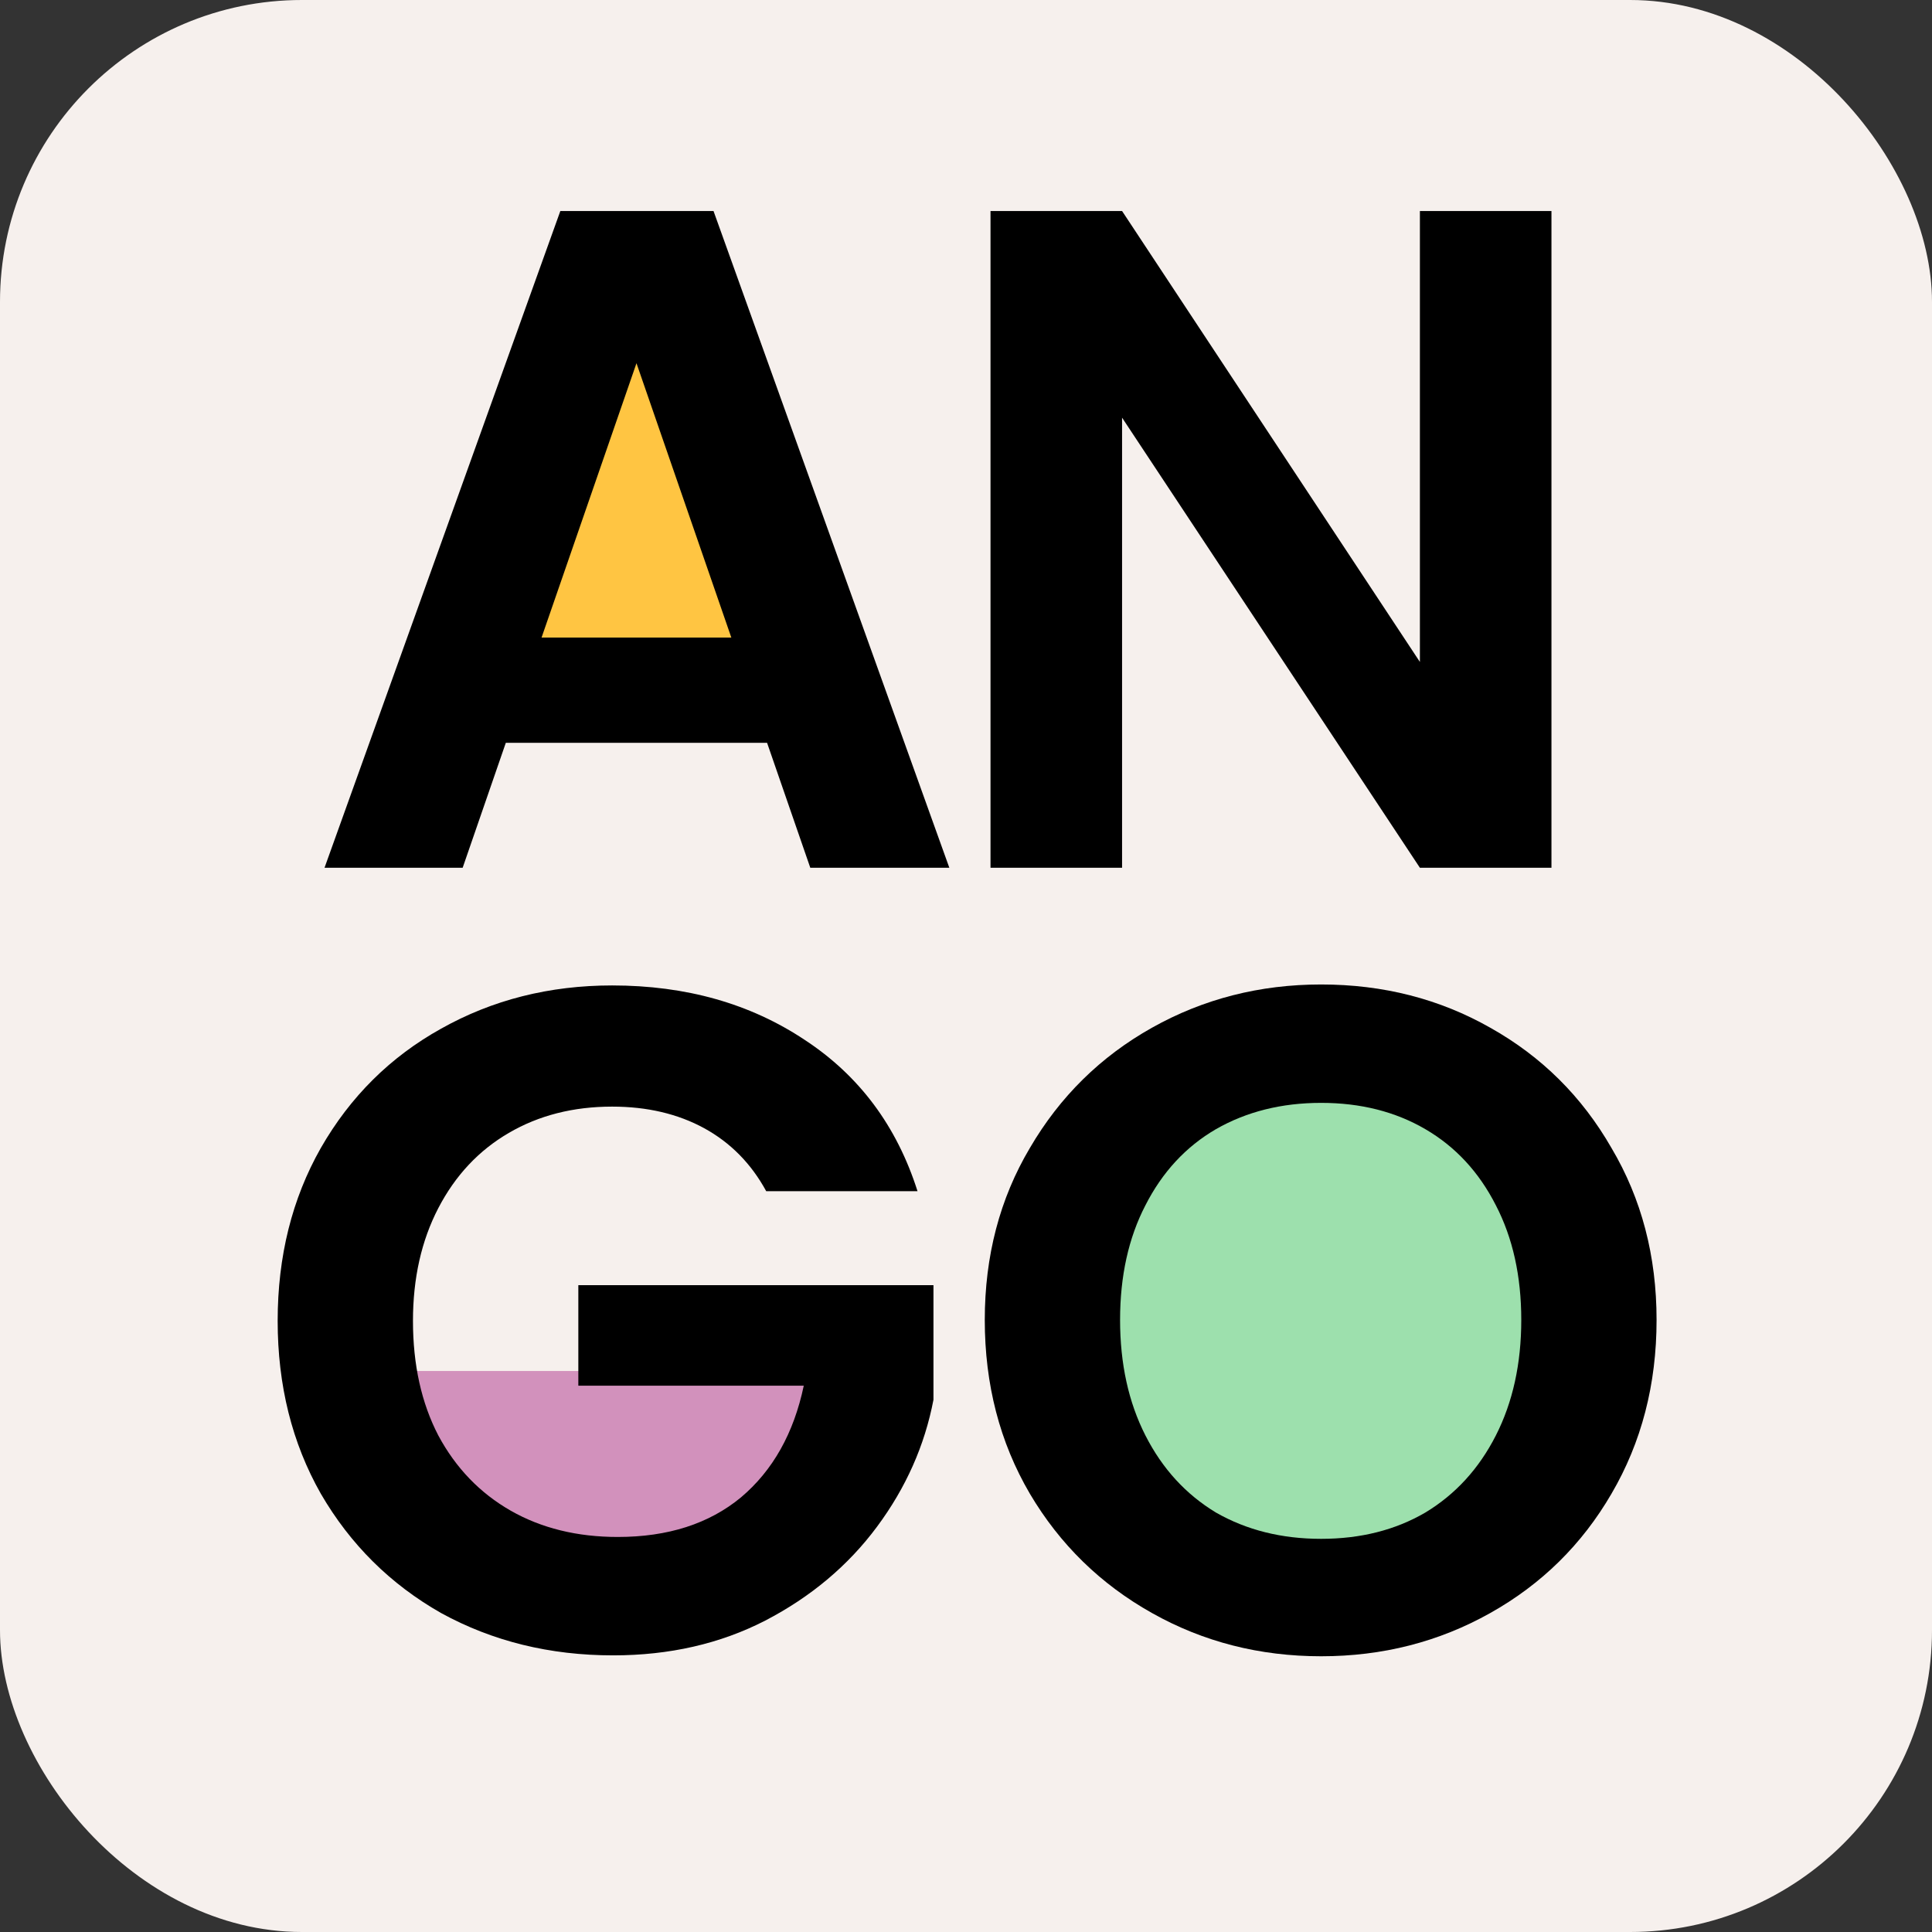 <?xml version="1.0" encoding="UTF-8"?> <svg xmlns="http://www.w3.org/2000/svg" width="32" height="32" viewBox="0 0 32 32" fill="none"><rect x="0" y="0" width="32" height="32" fill="#333333" stroke="none"/><rect width="32" height="32" rx="5" fill="#F6F0ED"></rect><path d="M12.752 10.885H8.213L10.807 5.049L12.752 10.885Z" fill="#FFC542"></path><path d="M14.229 24.654L10.339 26.599L7.372 25.08L5.8 22.708H14.229V24.654Z" fill="#D291BC"></path><path d="M26.555 22.063C26.555 24.57 24.523 26.602 22.017 26.602C19.51 26.602 17.477 24.57 17.477 22.063C17.477 19.556 19.51 17.524 22.017 17.524C24.523 17.524 26.555 19.556 26.555 22.063Z" fill="#9DE0AD"></path><path d="M21.882 27.433C20.865 27.433 19.931 27.195 19.081 26.717C18.23 26.24 17.555 25.581 17.058 24.741C16.559 23.89 16.311 22.93 16.311 21.862C16.311 20.804 16.559 19.854 17.058 19.014C17.555 18.163 18.23 17.499 19.081 17.022C19.931 16.545 20.865 16.306 21.882 16.306C22.909 16.306 23.843 16.545 24.683 17.022C25.534 17.499 26.203 18.163 26.691 19.014C27.189 19.854 27.438 20.804 27.438 21.862C27.438 22.93 27.189 23.89 26.691 24.741C26.203 25.581 25.534 26.24 24.683 26.717C23.832 27.195 22.898 27.433 21.882 27.433ZM21.882 25.488C22.535 25.488 23.111 25.343 23.609 25.052C24.107 24.751 24.496 24.326 24.776 23.776C25.056 23.226 25.197 22.588 25.197 21.862C25.197 21.136 25.056 20.503 24.776 19.963C24.496 19.413 24.107 18.993 23.609 18.703C23.111 18.412 22.535 18.267 21.882 18.267C21.228 18.267 20.647 18.412 20.139 18.703C19.641 18.993 19.252 19.413 18.972 19.963C18.692 20.503 18.552 21.136 18.552 21.862C18.552 22.588 18.692 23.226 18.972 23.776C19.252 24.326 19.641 24.751 20.139 25.052C20.647 25.343 21.228 25.488 21.882 25.488Z" fill="black"></path><path d="M12.691 19.73C12.442 19.273 12.1 18.926 11.664 18.687C11.228 18.449 10.72 18.329 10.139 18.329C9.496 18.329 8.925 18.474 8.427 18.765C7.929 19.055 7.54 19.471 7.26 20.01C6.98 20.549 6.84 21.172 6.84 21.878C6.84 22.604 6.98 23.237 7.26 23.776C7.55 24.316 7.95 24.73 8.458 25.021C8.966 25.311 9.558 25.457 10.232 25.457C11.062 25.457 11.742 25.239 12.271 24.803C12.8 24.357 13.147 23.74 13.313 22.951H9.579V21.286H15.461V23.185C15.316 23.942 15.005 24.642 14.527 25.286C14.05 25.929 13.433 26.448 12.675 26.842C11.928 27.226 11.088 27.418 10.154 27.418C9.106 27.418 8.157 27.184 7.306 26.717C6.466 26.24 5.802 25.581 5.314 24.741C4.837 23.901 4.599 22.946 4.599 21.878C4.599 20.809 4.837 19.854 5.314 19.014C5.802 18.163 6.466 17.505 7.306 17.038C8.157 16.56 9.101 16.322 10.139 16.322C11.363 16.322 12.426 16.623 13.329 17.224C14.232 17.816 14.854 18.651 15.197 19.73H12.691Z" fill="black"></path><path d="M25.697 14.373H23.518L18.585 6.918V14.373H16.406V3.495H18.585L23.518 10.964V3.495H25.697V14.373Z" fill="black"></path><path d="M12.705 12.303H8.378L7.663 14.373H5.375L9.281 3.495H11.818L15.724 14.373H13.421L12.705 12.303ZM12.113 10.56L10.542 6.016L8.97 10.56H12.113Z" fill="black"></path></svg> 
